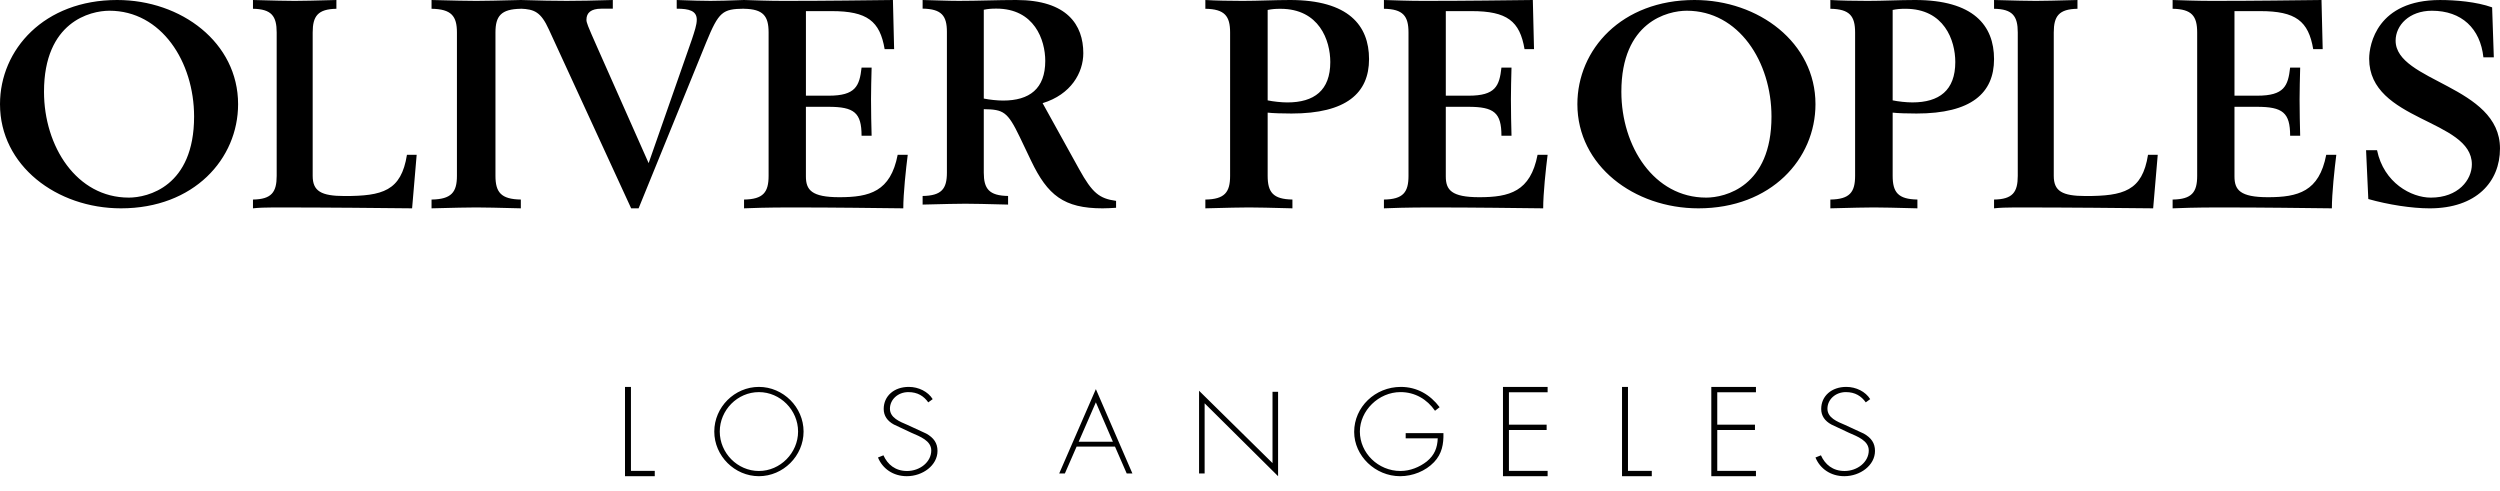 <svg xmlns="http://www.w3.org/2000/svg" width="168" height="33" viewBox="0 0 168 33">
    <path fill="#000000" fill-rule="evenodd" d="M50 .584c-1.444.02-1.695.195-2.542 2.259L42.914 14h-.5L36.886 1.986C36.347.798 35.905.623 35 .584V.59c-1.336.02-1.705.492-1.705 1.592v9.635c0 1.1.37 1.573 1.705 1.592V14c-1.644-.04-2.342-.06-3-.06-.657 0-1.356.02-3 .06v-.59c1.336-.02 1.706-.492 1.706-1.593V2.182c0-1.1-.37-1.573-1.706-1.592V0c1.644.04 2.343.059 3 .059.658 0 1.356-.02 3-.059 1.329.039 2.214.058 3.08.058.886 0 1.753-.02 3.101-.058v.584h-.77c-.694 0-1.002.273-1.002.74 0 .194.058.35.732 1.87l3.447 7.769 2.907-8.315c.173-.526.328-.973.328-1.324 0-.603-.52-.74-1.348-.74V0c1.116.039 1.733.058 2.272.058.54 0 1.155-.02 2.253-.058.676.02 1.65.059 2.665.059 3.044 0 5.49-.04 7.34-.059l.08 3.303h-.637C59.13 1.416 58.275.747 55.888.747h-1.73V6.43h1.53c1.811 0 2.07-.65 2.21-1.888h.675c-.02.767-.04 1.494-.04 2.123 0 .924.02 1.672.04 2.458h-.676c0-1.553-.497-1.946-2.228-1.946h-1.512v4.68c0 .904.378 1.395 2.247 1.395 2.03 0 3.442-.373 3.92-2.85H61c-.12.943-.299 2.595-.299 3.598-1.929-.02-4.455-.06-7.578-.06-1.532 0-2.725.04-3.123.06v-.59c1.293-.02 1.65-.492 1.65-1.593V2.182c0-1.1-.357-1.573-1.65-1.592V.584zm-7.6 31.058H44V32h-2v-6h.4v5.642zM54 29c0 1.643-1.374 3-3 3s-3-1.357-3-3 1.366-3 3-3c1.626 0 3 1.357 3 3zm-5.632 0c0 1.442 1.19 2.65 2.632 2.65 1.435 0 2.631-1.216 2.631-2.65 0-1.442-1.196-2.65-2.631-2.65-1.443 0-2.632 1.208-2.632 2.65zm14.012-1.96c-.297-.42-.716-.69-1.336-.69-.708 0-1.24.503-1.24 1.115s.654.868 1.187 1.093l1.257.581c.499.28.752.636.752 1.163 0 .97-.995 1.698-2.061 1.698-.917 0-1.633-.504-1.939-1.256l.367-.147c.28.62.795 1.054 1.59 1.054.864 0 1.624-.605 1.624-1.38 0-.659-.76-.938-1.328-1.186l-1.187-.558c-.437-.24-.681-.582-.681-1.046 0-.868.698-1.481 1.685-1.481.663 0 1.292.318 1.607.822l-.297.217zm9.967 2.973l-.788 1.805h-.381l2.464-5.67 2.456 5.67h-.383l-.787-1.805h-2.581zm1.295-2.977l-1.155 2.65h2.3l-1.145-2.65zM85.887 32l-4.936-4.898v4.716h-.374v-5.56l4.936 4.861v-4.788h.374V32zm11.112-2.891c.016.735-.096 1.38-.63 1.945-.575.605-1.436.946-2.282.946C92.42 32 91 30.636 91 29.023 91 27.35 92.412 26 94.135 26c1.093 0 1.979.528 2.608 1.364l-.31.24c-.535-.775-1.349-1.255-2.321-1.255-1.469 0-2.729 1.248-2.729 2.651 0 1.442 1.229 2.65 2.729 2.65.645 0 1.276-.255 1.77-.642.519-.426.71-.915.734-1.55h-2.154v-.35H97zm4.401-2.751v2.18h2.534v.359H101.4v2.745h2.6V32h-3v-6h3v.358h-2.6zm8 5.284h1.6V32h-2v-6h.4v5.642zm6-5.284v2.18h2.534v.359H115.4v2.745h2.6V32h-3v-6h3v.358h-2.6zm9.98.681c-.297-.42-.716-.69-1.336-.69-.708 0-1.24.504-1.24 1.116 0 .612.655.868 1.187 1.093l1.258.581c.497.28.751.636.751 1.163 0 .97-.995 1.698-2.061 1.698-.917 0-1.633-.504-1.939-1.256l.367-.147c.28.62.795 1.054 1.59 1.054.864 0 1.624-.605 1.624-1.38 0-.659-.76-.938-1.328-1.186l-1.187-.558c-.437-.24-.681-.582-.681-1.046 0-.868.698-1.481 1.684-1.481.664 0 1.294.318 1.608.822l-.297.217zM7.87 0C12.185 0 16 2.864 16 7c0 3.68-2.977 7-7.87 7C3.815 14 0 11.135 0 7c0-3.68 2.977-7 7.87-7zm.779 13.28c1.278 0 4.394-.74 4.394-5.446 0-3.68-2.197-7.113-5.692-7.113-1.278 0-4.394.74-4.394 5.445 0 3.68 2.196 7.113 5.692 7.113zm8.351.13c1.248-.02 1.593-.492 1.593-1.593V2.182c0-1.1-.345-1.573-1.593-1.592V0c1.536.04 2.188.059 2.803.059.614 0 1.267-.02 2.803-.059v.59c-1.248.02-1.594.492-1.594 1.592v9.635c0 1.022.557 1.356 2.15 1.356 2.534 0 3.801-.334 4.185-2.771H28L27.693 14c-1.94-.02-5.606-.06-9.273-.06-.575 0-1.074.02-1.42.06v-.59zm45-.24c1.279-.02 1.632-.483 1.632-1.565V2.143C63.632 1.063 63.28.6 62 .58V0c.925.02 1.711.058 2.439.058C65.717.058 67.015 0 68.294 0c3.422 0 4.504 1.68 4.504 3.572 0 1.314-.827 2.781-2.735 3.36l2.459 4.442c.885 1.602 1.357 1.97 2.478 2.124v.464c-.295.018-.59.038-.905.038-2.615 0-3.697-.889-4.799-3.186L68.53 9.21c-.826-1.718-1.102-1.854-2.42-1.873v4.267c0 1.082.355 1.545 1.633 1.564v.58c-1.573-.039-2.242-.058-2.872-.058-.629 0-1.298.02-2.871.058v-.58zm4.11-6.547c.374.078.905.135 1.299.135 1.77 0 2.832-.791 2.832-2.665 0-1.409-.728-3.514-3.285-3.514-.354 0-.57.02-.846.077v5.967zM81 13.41c1.302-.019 1.663-.491 1.663-1.592V2.182c0-1.1-.36-1.573-1.663-1.592V0c.681.04 1.663.059 2.504.059C84.567.059 85.628 0 86.691 0 90.617 0 92 1.71 92 3.972c0 2.28-1.523 3.657-5.21 3.657-.58 0-1.282-.02-1.603-.06v4.248c0 1.1.361 1.573 1.664 1.592V14c-1.603-.04-2.284-.06-2.926-.06-.641 0-1.322.02-2.925.06v-.59zm4.187-6.665c.381.079.922.138 1.323.138 1.803 0 2.886-.806 2.886-2.714 0-1.455-.742-3.578-3.347-3.578-.36 0-.58.02-.862.078v6.076zM93 13.41c1.293-.019 1.651-.491 1.651-1.592V2.182c0-1.1-.358-1.573-1.651-1.592V0c.676.02 1.651.059 2.666.059 3.043 0 5.49-.04 7.34-.059l.08 3.303h-.637c-.318-1.887-1.174-2.556-3.561-2.556h-1.73V6.43h1.531c1.811 0 2.07-.65 2.208-1.888h.676c-.02.767-.039 1.494-.039 2.123 0 .924.02 1.672.04 2.458h-.677c0-1.553-.497-1.946-2.228-1.946h-1.511v4.68c0 .904.377 1.395 2.247 1.395 2.03 0 3.442-.373 3.92-2.85H104c-.12.943-.298 2.595-.298 3.598-1.93-.02-4.455-.06-7.578-.06-1.533 0-2.726.04-3.124.06v-.59zM113.87 0c4.315 0 8.13 2.864 8.13 7 0 3.68-2.976 7-7.87 7-4.315 0-8.13-2.865-8.13-7 0-3.68 2.976-7 7.87-7zm.78 13.28c1.278 0 4.394-.74 4.394-5.446 0-3.68-2.197-7.113-5.693-7.113-1.279 0-4.395.74-4.395 5.445 0 3.68 2.198 7.113 5.693 7.113zm8.35.13c1.302-.02 1.663-.492 1.663-1.593V2.182c0-1.1-.361-1.573-1.663-1.592V0c.68.04 1.663.059 2.505.059 1.062 0 2.123-.059 3.185-.059 3.928 0 5.31 1.71 5.31 3.972 0 2.28-1.522 3.657-5.21 3.657-.58 0-1.282-.02-1.603-.06v4.248c0 1.1.36 1.573 1.663 1.592V14c-1.603-.04-2.283-.06-2.925-.06-.642 0-1.322.02-2.925.06v-.59zm4.187-6.666c.381.079.923.138 1.324.138 1.803 0 2.885-.806 2.885-2.714 0-1.455-.742-3.578-3.347-3.578-.36 0-.58.02-.862.078v6.076zM134 13.41c1.248-.019 1.594-.491 1.594-1.592V2.182c0-1.1-.346-1.573-1.594-1.592V0c1.536.04 2.189.059 2.803.059.615 0 1.267-.02 2.803-.059v.59c-1.248.02-1.593.492-1.593 1.592v9.635c0 1.022.556 1.356 2.15 1.356 2.533 0 3.8-.334 4.184-2.771H145L144.692 14c-1.938-.02-5.605-.06-9.27-.06-.577 0-1.076.02-1.422.06v-.59zm12 0c1.293-.019 1.65-.491 1.65-1.592V2.182c0-1.1-.357-1.573-1.65-1.592V0c.676.02 1.65.059 2.665.059 3.043 0 5.49-.04 7.34-.059l.08 3.303h-.637c-.319-1.887-1.173-2.556-3.56-2.556h-1.731V6.43h1.531c1.811 0 2.07-.65 2.209-1.888h.675c-.019.767-.04 1.494-.04 2.123 0 .924.021 1.672.04 2.458h-.675c0-1.553-.498-1.946-2.228-1.946h-1.512v4.68c0 .904.377 1.395 2.247 1.395 2.03 0 3.442-.373 3.919-2.85H157c-.12.943-.298 2.595-.298 3.598-1.93-.02-4.457-.06-7.58-.06-1.531 0-2.724.04-3.122.06v-.59zm13-3.317h.737c.454 2.2 2.307 3.187 3.612 3.187 1.853 0 2.76-1.195 2.76-2.238 0-3.036-6.901-2.884-6.901-7.095 0-.968.548-3.946 4.765-3.946 1.021 0 2.44.114 3.498.493l.114 3.358h-.7c-.208-1.935-1.456-3.13-3.461-3.13-1.531 0-2.438.986-2.438 2.01 0 2.77 7.014 3.017 7.014 7.247 0 2.239-1.588 4.022-4.727 4.022-1.21 0-2.78-.246-4.122-.626L159 10.092z"/>
</svg>
